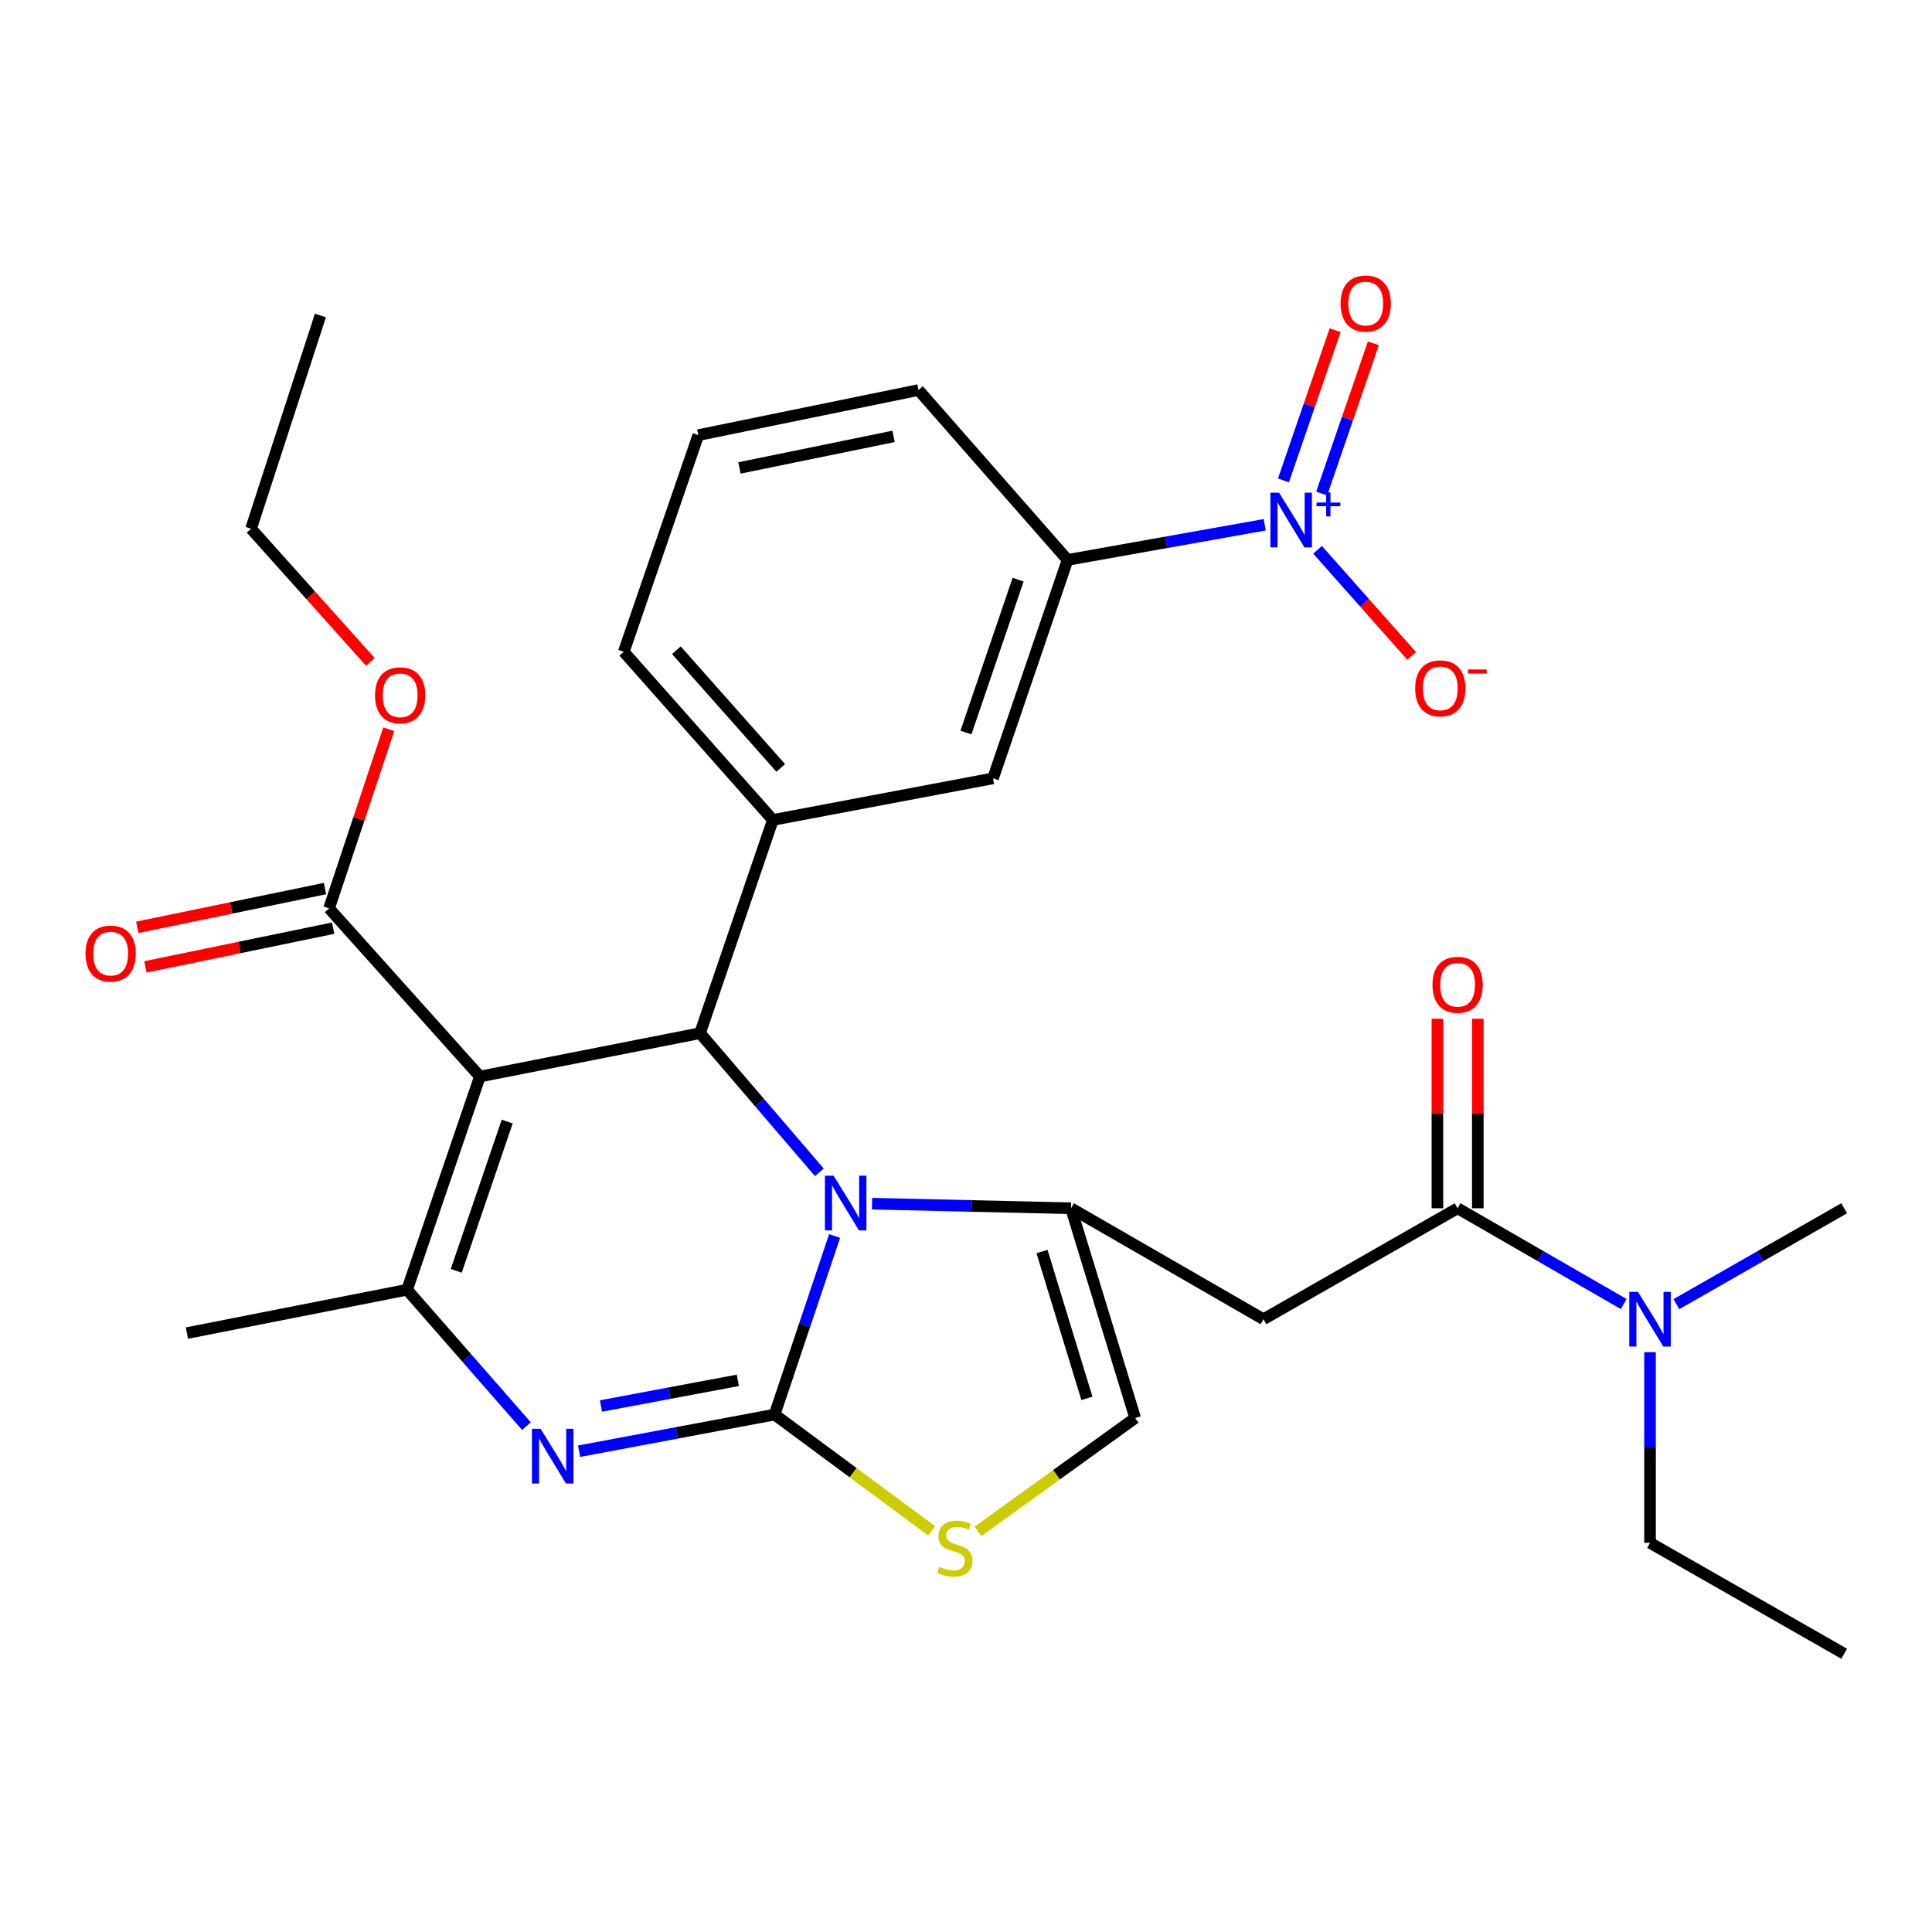 <?xml version='1.0' encoding='iso-8859-1'?>
<svg version='1.1' baseProfile='full'
              xmlns='http://www.w3.org/2000/svg'
                      xmlns:rdkit='http://www.rdkit.org/xml'
                      xmlns:xlink='http://www.w3.org/1999/xlink'
                  xml:space='preserve'
width='1000px' height='1000px' viewBox='0 0 1000 1000'>
<!-- END OF HEADER -->
<rect style='opacity:1.0;fill:#FFFFFF;stroke:none' width='1000' height='1000' x='0' y='0'> </rect>
<path class='bond-0' d='M 954.545,855.978 L 854.053,798.573' style='fill:none;fill-rule:evenodd;stroke:#000000;stroke-width:6px;stroke-linecap:butt;stroke-linejoin:miter;stroke-opacity:1' />
<path class='bond-1' d='M 754.455,625.396 L 797.447,650.184' style='fill:none;fill-rule:evenodd;stroke:#000000;stroke-width:6px;stroke-linecap:butt;stroke-linejoin:miter;stroke-opacity:1' />
<path class='bond-1' d='M 797.447,650.184 L 840.439,674.973' style='fill:none;fill-rule:evenodd;stroke:#0000FF;stroke-width:6px;stroke-linecap:butt;stroke-linejoin:miter;stroke-opacity:1' />
<path class='bond-2' d='M 764.913,625.396 L 764.913,576.347' style='fill:none;fill-rule:evenodd;stroke:#000000;stroke-width:6px;stroke-linecap:butt;stroke-linejoin:miter;stroke-opacity:1' />
<path class='bond-2' d='M 764.913,576.347 L 764.913,527.299' style='fill:none;fill-rule:evenodd;stroke:#FF0000;stroke-width:6px;stroke-linecap:butt;stroke-linejoin:miter;stroke-opacity:1' />
<path class='bond-2' d='M 743.997,625.396 L 743.997,576.347' style='fill:none;fill-rule:evenodd;stroke:#000000;stroke-width:6px;stroke-linecap:butt;stroke-linejoin:miter;stroke-opacity:1' />
<path class='bond-2' d='M 743.997,576.347 L 743.997,527.299' style='fill:none;fill-rule:evenodd;stroke:#FF0000;stroke-width:6px;stroke-linecap:butt;stroke-linejoin:miter;stroke-opacity:1' />
<path class='bond-3' d='M 754.455,625.396 L 653.963,682.823' style='fill:none;fill-rule:evenodd;stroke:#000000;stroke-width:6px;stroke-linecap:butt;stroke-linejoin:miter;stroke-opacity:1' />
<path class='bond-4' d='M 867.687,675.032 L 911.116,650.214' style='fill:none;fill-rule:evenodd;stroke:#0000FF;stroke-width:6px;stroke-linecap:butt;stroke-linejoin:miter;stroke-opacity:1' />
<path class='bond-4' d='M 911.116,650.214 L 954.545,625.396' style='fill:none;fill-rule:evenodd;stroke:#000000;stroke-width:6px;stroke-linecap:butt;stroke-linejoin:miter;stroke-opacity:1' />
<path class='bond-5' d='M 854.053,699.877 L 854.053,749.225' style='fill:none;fill-rule:evenodd;stroke:#0000FF;stroke-width:6px;stroke-linecap:butt;stroke-linejoin:miter;stroke-opacity:1' />
<path class='bond-5' d='M 854.053,749.225 L 854.053,798.573' style='fill:none;fill-rule:evenodd;stroke:#000000;stroke-width:6px;stroke-linecap:butt;stroke-linejoin:miter;stroke-opacity:1' />
<path class='bond-6' d='M 299.736,751.146 L 350.333,741.66' style='fill:none;fill-rule:evenodd;stroke:#0000FF;stroke-width:6px;stroke-linecap:butt;stroke-linejoin:miter;stroke-opacity:1' />
<path class='bond-6' d='M 350.333,741.66 L 400.93,732.175' style='fill:none;fill-rule:evenodd;stroke:#000000;stroke-width:6px;stroke-linecap:butt;stroke-linejoin:miter;stroke-opacity:1' />
<path class='bond-6' d='M 311.061,727.742 L 346.479,721.102' style='fill:none;fill-rule:evenodd;stroke:#0000FF;stroke-width:6px;stroke-linecap:butt;stroke-linejoin:miter;stroke-opacity:1' />
<path class='bond-6' d='M 346.479,721.102 L 381.897,714.462' style='fill:none;fill-rule:evenodd;stroke:#000000;stroke-width:6px;stroke-linecap:butt;stroke-linejoin:miter;stroke-opacity:1' />
<path class='bond-7' d='M 272.473,738.162 L 241.589,702.864' style='fill:none;fill-rule:evenodd;stroke:#0000FF;stroke-width:6px;stroke-linecap:butt;stroke-linejoin:miter;stroke-opacity:1' />
<path class='bond-7' d='M 241.589,702.864 L 210.705,667.566' style='fill:none;fill-rule:evenodd;stroke:#000000;stroke-width:6px;stroke-linecap:butt;stroke-linejoin:miter;stroke-opacity:1' />
<path class='bond-8' d='M 362.339,534.769 L 393.212,570.781' style='fill:none;fill-rule:evenodd;stroke:#000000;stroke-width:6px;stroke-linecap:butt;stroke-linejoin:miter;stroke-opacity:1' />
<path class='bond-8' d='M 393.212,570.781 L 424.085,606.794' style='fill:none;fill-rule:evenodd;stroke:#0000FF;stroke-width:6px;stroke-linecap:butt;stroke-linejoin:miter;stroke-opacity:1' />
<path class='bond-9' d='M 362.339,534.769 L 248.39,557.207' style='fill:none;fill-rule:evenodd;stroke:#000000;stroke-width:6px;stroke-linecap:butt;stroke-linejoin:miter;stroke-opacity:1' />
<path class='bond-10' d='M 362.339,534.769 L 400.035,424.41' style='fill:none;fill-rule:evenodd;stroke:#000000;stroke-width:6px;stroke-linecap:butt;stroke-linejoin:miter;stroke-opacity:1' />
<path class='bond-11' d='M 248.39,557.207 L 170.325,470.171' style='fill:none;fill-rule:evenodd;stroke:#000000;stroke-width:6px;stroke-linecap:butt;stroke-linejoin:miter;stroke-opacity:1' />
<path class='bond-12' d='M 248.39,557.207 L 210.705,667.566' style='fill:none;fill-rule:evenodd;stroke:#000000;stroke-width:6px;stroke-linecap:butt;stroke-linejoin:miter;stroke-opacity:1' />
<path class='bond-12' d='M 262.532,580.52 L 236.153,657.771' style='fill:none;fill-rule:evenodd;stroke:#000000;stroke-width:6px;stroke-linecap:butt;stroke-linejoin:miter;stroke-opacity:1' />
<path class='bond-13' d='M 210.705,667.566 L 96.745,690.004' style='fill:none;fill-rule:evenodd;stroke:#000000;stroke-width:6px;stroke-linecap:butt;stroke-linejoin:miter;stroke-opacity:1' />
<path class='bond-14' d='M 431.991,639.747 L 416.461,685.961' style='fill:none;fill-rule:evenodd;stroke:#0000FF;stroke-width:6px;stroke-linecap:butt;stroke-linejoin:miter;stroke-opacity:1' />
<path class='bond-14' d='M 416.461,685.961 L 400.93,732.175' style='fill:none;fill-rule:evenodd;stroke:#000000;stroke-width:6px;stroke-linecap:butt;stroke-linejoin:miter;stroke-opacity:1' />
<path class='bond-15' d='M 451.377,623.015 L 502.871,624.205' style='fill:none;fill-rule:evenodd;stroke:#0000FF;stroke-width:6px;stroke-linecap:butt;stroke-linejoin:miter;stroke-opacity:1' />
<path class='bond-15' d='M 502.871,624.205 L 554.365,625.396' style='fill:none;fill-rule:evenodd;stroke:#000000;stroke-width:6px;stroke-linecap:butt;stroke-linejoin:miter;stroke-opacity:1' />
<path class='bond-16' d='M 400.93,732.175 L 441.594,762.28' style='fill:none;fill-rule:evenodd;stroke:#000000;stroke-width:6px;stroke-linecap:butt;stroke-linejoin:miter;stroke-opacity:1' />
<path class='bond-16' d='M 441.594,762.28 L 482.259,792.386' style='fill:none;fill-rule:evenodd;stroke:#CCCC00;stroke-width:6px;stroke-linecap:butt;stroke-linejoin:miter;stroke-opacity:1' />
<path class='bond-17' d='M 506.198,792.636 L 546.881,763.3' style='fill:none;fill-rule:evenodd;stroke:#CCCC00;stroke-width:6px;stroke-linecap:butt;stroke-linejoin:miter;stroke-opacity:1' />
<path class='bond-17' d='M 546.881,763.3 L 587.564,733.964' style='fill:none;fill-rule:evenodd;stroke:#000000;stroke-width:6px;stroke-linecap:butt;stroke-linejoin:miter;stroke-opacity:1' />
<path class='bond-18' d='M 587.564,733.964 L 554.365,625.396' style='fill:none;fill-rule:evenodd;stroke:#000000;stroke-width:6px;stroke-linecap:butt;stroke-linejoin:miter;stroke-opacity:1' />
<path class='bond-18' d='M 562.582,723.795 L 539.342,647.797' style='fill:none;fill-rule:evenodd;stroke:#000000;stroke-width:6px;stroke-linecap:butt;stroke-linejoin:miter;stroke-opacity:1' />
<path class='bond-19' d='M 554.365,625.396 L 653.963,682.823' style='fill:none;fill-rule:evenodd;stroke:#000000;stroke-width:6px;stroke-linecap:butt;stroke-linejoin:miter;stroke-opacity:1' />
<path class='bond-20' d='M 170.325,470.171 L 185.775,423.821' style='fill:none;fill-rule:evenodd;stroke:#000000;stroke-width:6px;stroke-linecap:butt;stroke-linejoin:miter;stroke-opacity:1' />
<path class='bond-20' d='M 185.775,423.821 L 201.225,377.47' style='fill:none;fill-rule:evenodd;stroke:#FF0000;stroke-width:6px;stroke-linecap:butt;stroke-linejoin:miter;stroke-opacity:1' />
<path class='bond-21' d='M 168.212,459.929 L 119.628,469.951' style='fill:none;fill-rule:evenodd;stroke:#000000;stroke-width:6px;stroke-linecap:butt;stroke-linejoin:miter;stroke-opacity:1' />
<path class='bond-21' d='M 119.628,469.951 L 71.044,479.974' style='fill:none;fill-rule:evenodd;stroke:#FF0000;stroke-width:6px;stroke-linecap:butt;stroke-linejoin:miter;stroke-opacity:1' />
<path class='bond-21' d='M 172.438,480.414 L 123.854,490.436' style='fill:none;fill-rule:evenodd;stroke:#000000;stroke-width:6px;stroke-linecap:butt;stroke-linejoin:miter;stroke-opacity:1' />
<path class='bond-21' d='M 123.854,490.436 L 75.27,500.459' style='fill:none;fill-rule:evenodd;stroke:#FF0000;stroke-width:6px;stroke-linecap:butt;stroke-linejoin:miter;stroke-opacity:1' />
<path class='bond-22' d='M 191.696,342.59 L 160.82,308.125' style='fill:none;fill-rule:evenodd;stroke:#FF0000;stroke-width:6px;stroke-linecap:butt;stroke-linejoin:miter;stroke-opacity:1' />
<path class='bond-22' d='M 160.82,308.125 L 129.944,273.66' style='fill:none;fill-rule:evenodd;stroke:#000000;stroke-width:6px;stroke-linecap:butt;stroke-linejoin:miter;stroke-opacity:1' />
<path class='bond-23' d='M 654.634,271.614 L 603.599,280.713' style='fill:none;fill-rule:evenodd;stroke:#0000FF;stroke-width:6px;stroke-linecap:butt;stroke-linejoin:miter;stroke-opacity:1' />
<path class='bond-23' d='M 603.599,280.713 L 552.564,289.812' style='fill:none;fill-rule:evenodd;stroke:#000000;stroke-width:6px;stroke-linecap:butt;stroke-linejoin:miter;stroke-opacity:1' />
<path class='bond-24' d='M 681.962,284.567 L 706.313,312.032' style='fill:none;fill-rule:evenodd;stroke:#0000FF;stroke-width:6px;stroke-linecap:butt;stroke-linejoin:miter;stroke-opacity:1' />
<path class='bond-24' d='M 706.313,312.032 L 730.665,339.497' style='fill:none;fill-rule:evenodd;stroke:#FF0000;stroke-width:6px;stroke-linecap:butt;stroke-linejoin:miter;stroke-opacity:1' />
<path class='bond-25' d='M 684.095,255.452 L 697.467,216.583' style='fill:none;fill-rule:evenodd;stroke:#0000FF;stroke-width:6px;stroke-linecap:butt;stroke-linejoin:miter;stroke-opacity:1' />
<path class='bond-25' d='M 697.467,216.583 L 710.84,177.713' style='fill:none;fill-rule:evenodd;stroke:#FF0000;stroke-width:6px;stroke-linecap:butt;stroke-linejoin:miter;stroke-opacity:1' />
<path class='bond-25' d='M 664.316,248.648 L 677.689,209.778' style='fill:none;fill-rule:evenodd;stroke:#0000FF;stroke-width:6px;stroke-linecap:butt;stroke-linejoin:miter;stroke-opacity:1' />
<path class='bond-25' d='M 677.689,209.778 L 691.062,170.908' style='fill:none;fill-rule:evenodd;stroke:#FF0000;stroke-width:6px;stroke-linecap:butt;stroke-linejoin:miter;stroke-opacity:1' />
<path class='bond-26' d='M 129.944,273.66 L 165.839,163.302' style='fill:none;fill-rule:evenodd;stroke:#000000;stroke-width:6px;stroke-linecap:butt;stroke-linejoin:miter;stroke-opacity:1' />
<path class='bond-27' d='M 552.564,289.812 L 513.984,402.878' style='fill:none;fill-rule:evenodd;stroke:#000000;stroke-width:6px;stroke-linecap:butt;stroke-linejoin:miter;stroke-opacity:1' />
<path class='bond-27' d='M 526.981,300.018 L 499.975,379.164' style='fill:none;fill-rule:evenodd;stroke:#000000;stroke-width:6px;stroke-linecap:butt;stroke-linejoin:miter;stroke-opacity:1' />
<path class='bond-28' d='M 552.564,289.812 L 475.405,201.881' style='fill:none;fill-rule:evenodd;stroke:#000000;stroke-width:6px;stroke-linecap:butt;stroke-linejoin:miter;stroke-opacity:1' />
<path class='bond-29' d='M 513.984,402.878 L 400.035,424.41' style='fill:none;fill-rule:evenodd;stroke:#000000;stroke-width:6px;stroke-linecap:butt;stroke-linejoin:miter;stroke-opacity:1' />
<path class='bond-30' d='M 400.035,424.41 L 322.865,337.374' style='fill:none;fill-rule:evenodd;stroke:#000000;stroke-width:6px;stroke-linecap:butt;stroke-linejoin:miter;stroke-opacity:1' />
<path class='bond-30' d='M 404.11,397.478 L 350.091,336.553' style='fill:none;fill-rule:evenodd;stroke:#000000;stroke-width:6px;stroke-linecap:butt;stroke-linejoin:miter;stroke-opacity:1' />
<path class='bond-31' d='M 475.405,201.881 L 361.444,225.215' style='fill:none;fill-rule:evenodd;stroke:#000000;stroke-width:6px;stroke-linecap:butt;stroke-linejoin:miter;stroke-opacity:1' />
<path class='bond-31' d='M 462.506,225.873 L 382.734,242.206' style='fill:none;fill-rule:evenodd;stroke:#000000;stroke-width:6px;stroke-linecap:butt;stroke-linejoin:miter;stroke-opacity:1' />
<path class='bond-32' d='M 361.444,225.215 L 322.865,337.374' style='fill:none;fill-rule:evenodd;stroke:#000000;stroke-width:6px;stroke-linecap:butt;stroke-linejoin:miter;stroke-opacity:1' />
<path  class='atom-2' d='M 847.793 668.663
L 857.073 683.663
Q 857.993 685.143, 859.473 687.823
Q 860.953 690.503, 861.033 690.663
L 861.033 668.663
L 864.793 668.663
L 864.793 696.983
L 860.913 696.983
L 850.953 680.583
Q 849.793 678.663, 848.553 676.463
Q 847.353 674.263, 846.993 673.583
L 846.993 696.983
L 843.313 696.983
L 843.313 668.663
L 847.793 668.663
' fill='#0000FF'/>
<path  class='atom-3' d='M 741.455 509.725
Q 741.455 502.925, 744.815 499.125
Q 748.175 495.325, 754.455 495.325
Q 760.735 495.325, 764.095 499.125
Q 767.455 502.925, 767.455 509.725
Q 767.455 516.605, 764.055 520.525
Q 760.655 524.405, 754.455 524.405
Q 748.215 524.405, 744.815 520.525
Q 741.455 516.645, 741.455 509.725
M 754.455 521.205
Q 758.775 521.205, 761.095 518.325
Q 763.455 515.405, 763.455 509.725
Q 763.455 504.165, 761.095 501.365
Q 758.775 498.525, 754.455 498.525
Q 750.135 498.525, 747.775 501.325
Q 745.455 504.125, 745.455 509.725
Q 745.455 515.445, 747.775 518.325
Q 750.135 521.205, 754.455 521.205
' fill='#FF0000'/>
<path  class='atom-5' d='M 279.815 739.547
L 289.095 754.547
Q 290.015 756.027, 291.495 758.707
Q 292.975 761.387, 293.055 761.547
L 293.055 739.547
L 296.815 739.547
L 296.815 767.867
L 292.935 767.867
L 282.975 751.467
Q 281.815 749.547, 280.575 747.347
Q 279.375 745.147, 279.015 744.467
L 279.015 767.867
L 275.335 767.867
L 275.335 739.547
L 279.815 739.547
' fill='#0000FF'/>
<path  class='atom-9' d='M 431.46 608.54
L 440.74 623.54
Q 441.66 625.02, 443.14 627.7
Q 444.62 630.38, 444.7 630.54
L 444.7 608.54
L 448.46 608.54
L 448.46 636.86
L 444.58 636.86
L 434.62 620.46
Q 433.46 618.54, 432.22 616.34
Q 431.02 614.14, 430.66 613.46
L 430.66 636.86
L 426.98 636.86
L 426.98 608.54
L 431.46 608.54
' fill='#0000FF'/>
<path  class='atom-11' d='M 486.241 810.977
Q 486.561 811.097, 487.881 811.657
Q 489.201 812.217, 490.641 812.577
Q 492.121 812.897, 493.561 812.897
Q 496.241 812.897, 497.801 811.617
Q 499.361 810.297, 499.361 808.017
Q 499.361 806.457, 498.561 805.497
Q 497.801 804.537, 496.601 804.017
Q 495.401 803.497, 493.401 802.897
Q 490.881 802.137, 489.361 801.417
Q 487.881 800.697, 486.801 799.177
Q 485.761 797.657, 485.761 795.097
Q 485.761 791.537, 488.161 789.337
Q 490.601 787.137, 495.401 787.137
Q 498.681 787.137, 502.401 788.697
L 501.481 791.777
Q 498.081 790.377, 495.521 790.377
Q 492.761 790.377, 491.241 791.537
Q 489.721 792.657, 489.761 794.617
Q 489.761 796.137, 490.521 797.057
Q 491.321 797.977, 492.441 798.497
Q 493.601 799.017, 495.521 799.617
Q 498.081 800.417, 499.601 801.217
Q 501.121 802.017, 502.201 803.657
Q 503.321 805.257, 503.321 808.017
Q 503.321 811.937, 500.681 814.057
Q 498.081 816.137, 493.721 816.137
Q 491.201 816.137, 489.281 815.577
Q 487.401 815.057, 485.161 814.137
L 486.241 810.977
' fill='#CCCC00'/>
<path  class='atom-16' d='M 194.115 359.881
Q 194.115 353.081, 197.475 349.281
Q 200.835 345.481, 207.115 345.481
Q 213.395 345.481, 216.755 349.281
Q 220.115 353.081, 220.115 359.881
Q 220.115 366.761, 216.715 370.681
Q 213.315 374.561, 207.115 374.561
Q 200.875 374.561, 197.475 370.681
Q 194.115 366.801, 194.115 359.881
M 207.115 371.361
Q 211.435 371.361, 213.755 368.481
Q 216.115 365.561, 216.115 359.881
Q 216.115 354.321, 213.755 351.521
Q 211.435 348.681, 207.115 348.681
Q 202.795 348.681, 200.435 351.481
Q 198.115 354.281, 198.115 359.881
Q 198.115 365.601, 200.435 368.481
Q 202.795 371.361, 207.115 371.361
' fill='#FF0000'/>
<path  class='atom-17' d='M 44.271 493.573
Q 44.271 486.773, 47.631 482.973
Q 50.991 479.173, 57.271 479.173
Q 63.551 479.173, 66.911 482.973
Q 70.271 486.773, 70.271 493.573
Q 70.271 500.453, 66.871 504.373
Q 63.471 508.253, 57.271 508.253
Q 51.031 508.253, 47.631 504.373
Q 44.271 500.493, 44.271 493.573
M 57.271 505.053
Q 61.591 505.053, 63.911 502.173
Q 66.271 499.253, 66.271 493.573
Q 66.271 488.013, 63.911 485.213
Q 61.591 482.373, 57.271 482.373
Q 52.951 482.373, 50.591 485.173
Q 48.271 487.973, 48.271 493.573
Q 48.271 499.293, 50.591 502.173
Q 52.951 505.053, 57.271 505.053
' fill='#FF0000'/>
<path  class='atom-19' d='M 662.054 255.015
L 671.334 270.015
Q 672.254 271.495, 673.734 274.175
Q 675.214 276.855, 675.294 277.015
L 675.294 255.015
L 679.054 255.015
L 679.054 283.335
L 675.174 283.335
L 665.214 266.935
Q 664.054 265.015, 662.814 262.815
Q 661.614 260.615, 661.254 259.935
L 661.254 283.335
L 657.574 283.335
L 657.574 255.015
L 662.054 255.015
' fill='#0000FF'/>
<path  class='atom-19' d='M 681.43 260.119
L 686.419 260.119
L 686.419 254.866
L 688.637 254.866
L 688.637 260.119
L 693.759 260.119
L 693.759 262.02
L 688.637 262.02
L 688.637 267.3
L 686.419 267.3
L 686.419 262.02
L 681.43 262.02
L 681.43 260.119
' fill='#0000FF'/>
<path  class='atom-23' d='M 732.484 356.291
Q 732.484 349.491, 735.844 345.691
Q 739.204 341.891, 745.484 341.891
Q 751.764 341.891, 755.124 345.691
Q 758.484 349.491, 758.484 356.291
Q 758.484 363.171, 755.084 367.091
Q 751.684 370.971, 745.484 370.971
Q 739.244 370.971, 735.844 367.091
Q 732.484 363.211, 732.484 356.291
M 745.484 367.771
Q 749.804 367.771, 752.124 364.891
Q 754.484 361.971, 754.484 356.291
Q 754.484 350.731, 752.124 347.931
Q 749.804 345.091, 745.484 345.091
Q 741.164 345.091, 738.804 347.891
Q 736.484 350.691, 736.484 356.291
Q 736.484 362.011, 738.804 364.891
Q 741.164 367.771, 745.484 367.771
' fill='#FF0000'/>
<path  class='atom-23' d='M 759.804 346.513
L 769.493 346.513
L 769.493 348.625
L 759.804 348.625
L 759.804 346.513
' fill='#FF0000'/>
<path  class='atom-24' d='M 693.893 157.118
Q 693.893 150.318, 697.253 146.518
Q 700.613 142.718, 706.893 142.718
Q 713.173 142.718, 716.533 146.518
Q 719.893 150.318, 719.893 157.118
Q 719.893 163.998, 716.493 167.918
Q 713.093 171.798, 706.893 171.798
Q 700.653 171.798, 697.253 167.918
Q 693.893 164.038, 693.893 157.118
M 706.893 168.598
Q 711.213 168.598, 713.533 165.718
Q 715.893 162.798, 715.893 157.118
Q 715.893 151.558, 713.533 148.758
Q 711.213 145.918, 706.893 145.918
Q 702.573 145.918, 700.213 148.718
Q 697.893 151.518, 697.893 157.118
Q 697.893 162.838, 700.213 165.718
Q 702.573 168.598, 706.893 168.598
' fill='#FF0000'/>
</svg>
